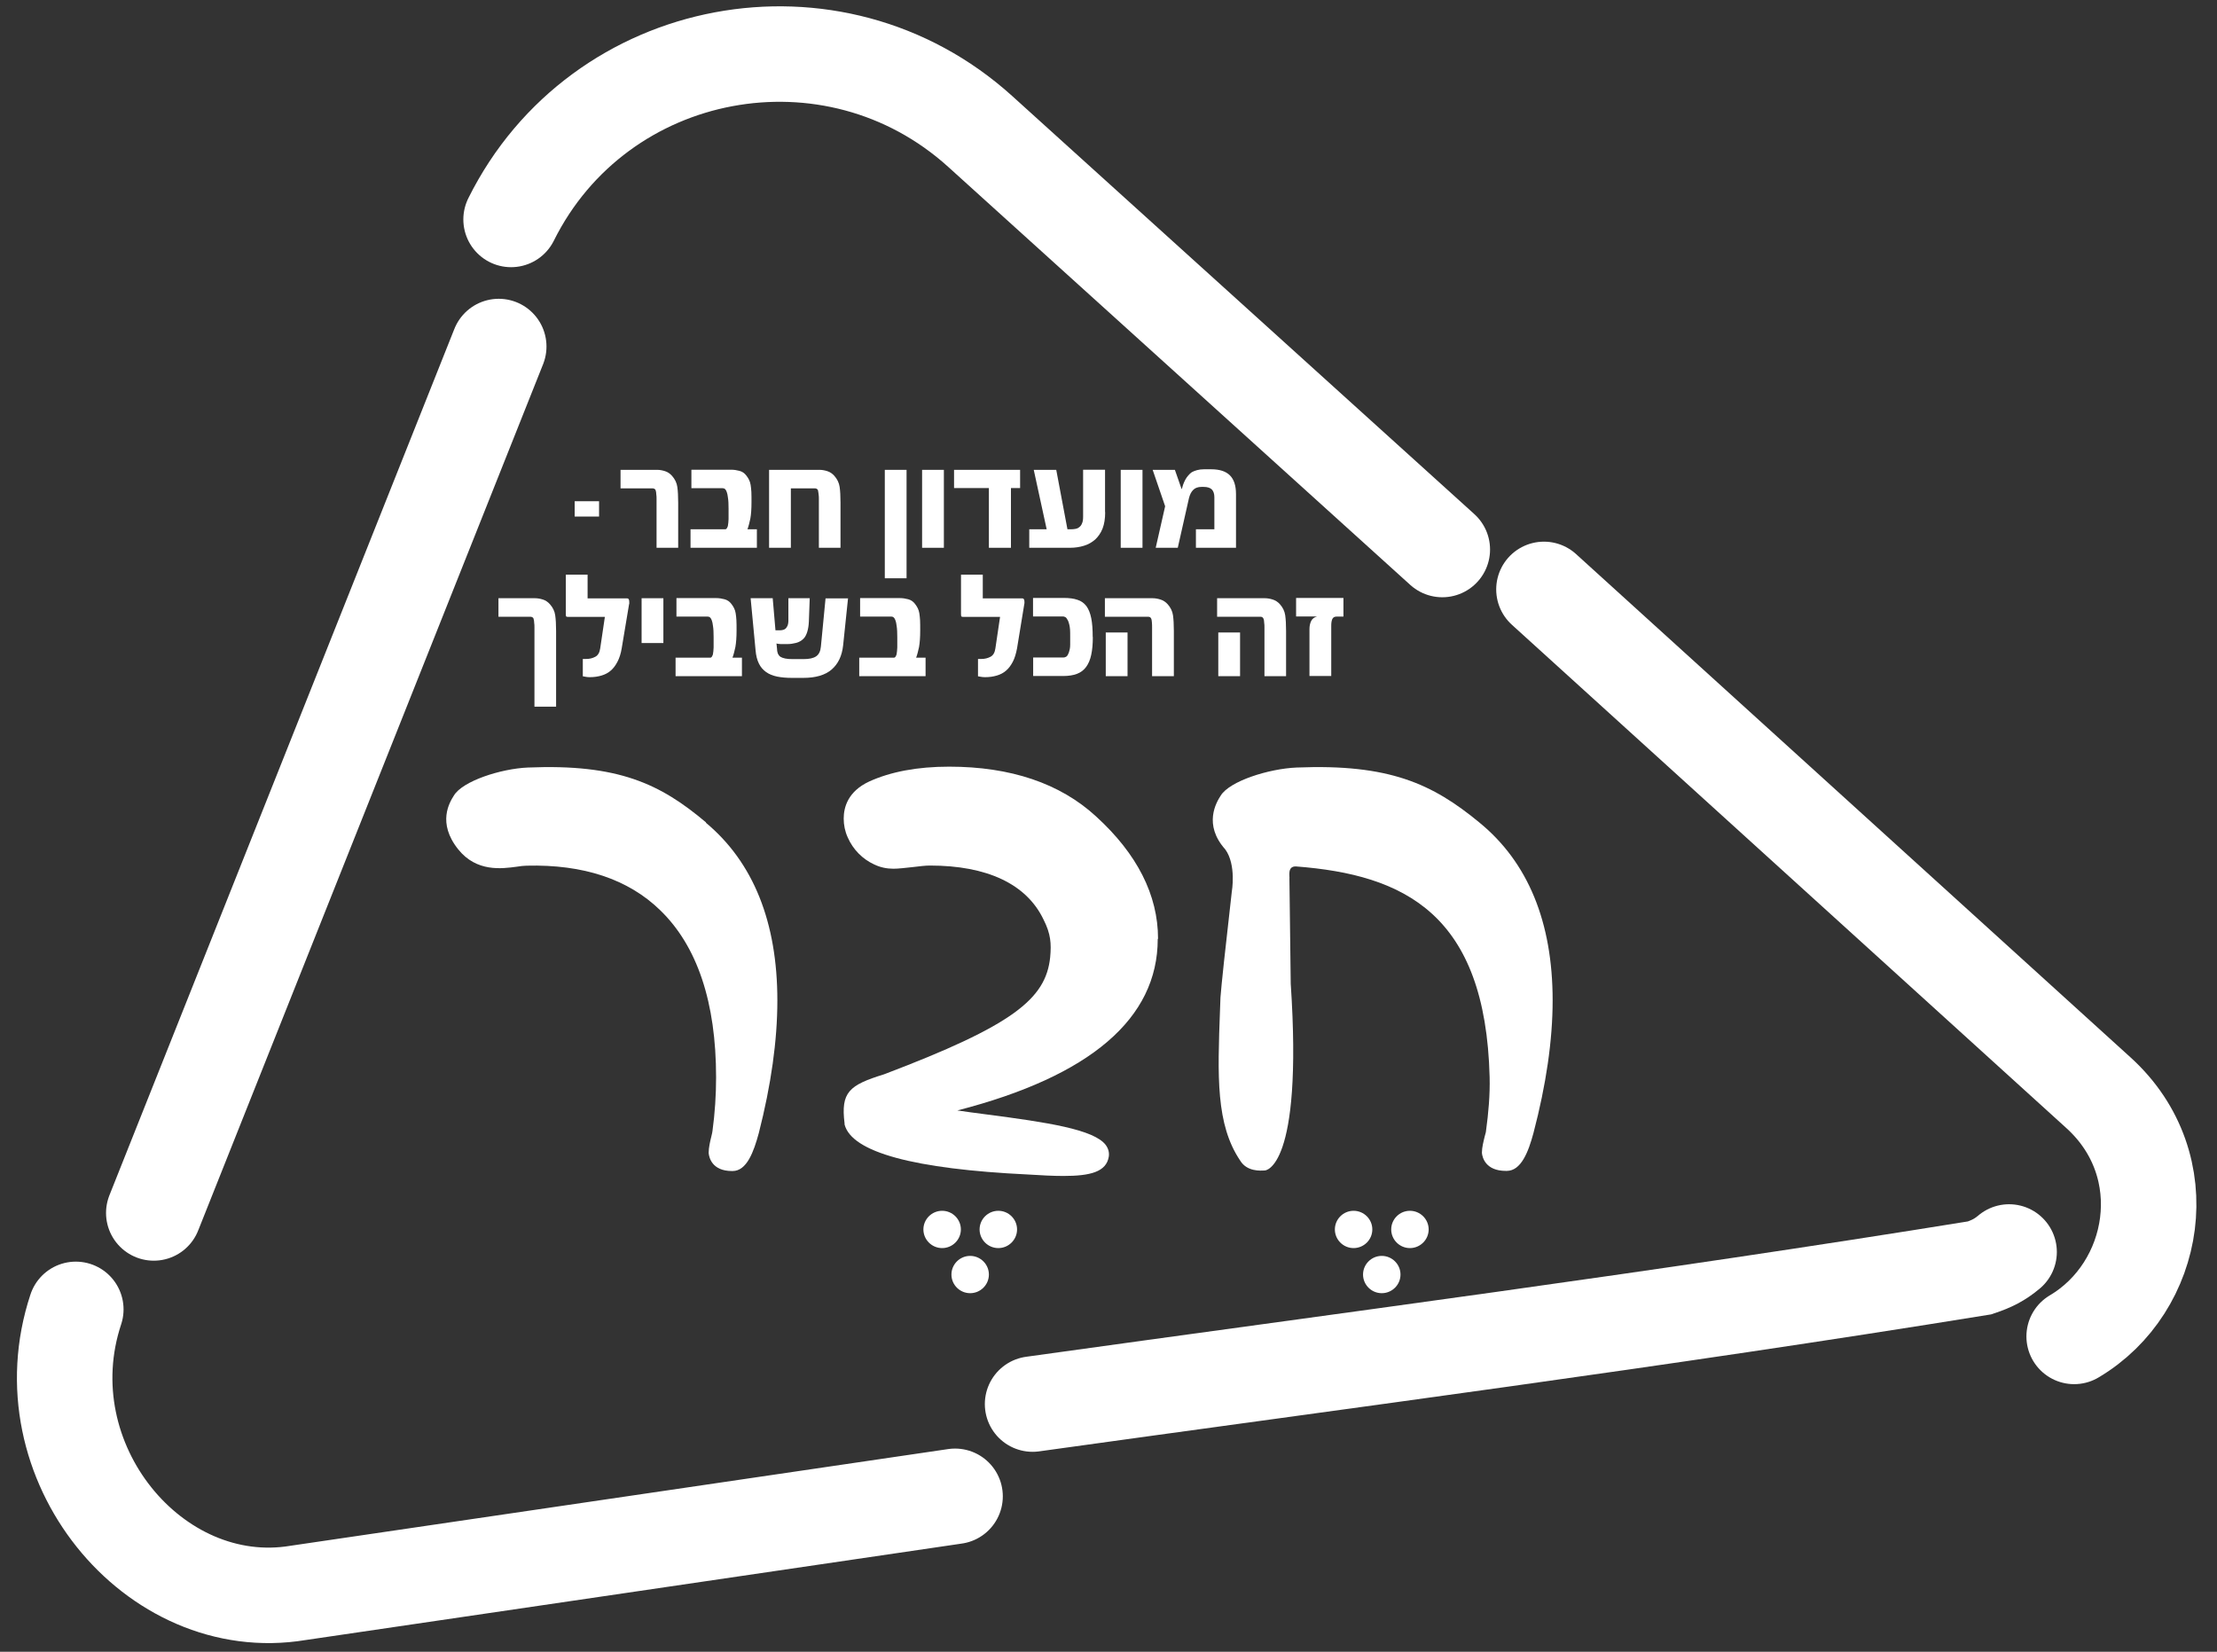 <?xml version="1.0" encoding="UTF-8"?>
<svg xmlns="http://www.w3.org/2000/svg" width="102" height="76" viewBox="0 0 102 76" fill="none">
  <rect x="0" y="0" width="102" height="76" fill="#333333" stroke="none"/>
  <path d="M64.868 57.426C65.342 57.426 65.73 57.04 65.73 56.568C65.73 56.096 65.342 55.71 64.868 55.71C64.394 55.71 64.007 56.096 64.007 56.568C64.007 57.04 64.394 57.426 64.868 57.426Z" fill="white"></path>
  <path d="M62.276 57.426C62.751 57.426 63.138 57.04 63.138 56.568C63.138 56.096 62.751 55.71 62.276 55.71C61.802 55.71 61.415 56.096 61.415 56.568C61.415 57.04 61.802 57.426 62.276 57.426Z" fill="white"></path>
  <path d="M63.572 59.501C64.046 59.501 64.434 59.116 64.434 58.643C64.434 58.171 64.046 57.785 63.572 57.785C63.098 57.785 62.711 58.171 62.711 58.643C62.711 59.116 63.098 59.501 63.572 59.501Z" fill="white"></path>
  <path d="M45.931 57.426C46.405 57.426 46.793 57.04 46.793 56.568C46.793 56.096 46.405 55.71 45.931 55.71C45.457 55.71 45.069 56.096 45.069 56.568C45.069 57.04 45.457 57.426 45.931 57.426Z" fill="white"></path>
  <path d="M43.346 57.426C43.82 57.426 44.208 57.04 44.208 56.568C44.208 56.096 43.82 55.71 43.346 55.71C42.872 55.71 42.484 56.096 42.484 56.568C42.484 57.04 42.872 57.426 43.346 57.426Z" fill="white"></path>
  <path d="M44.635 59.501C45.109 59.501 45.497 59.116 45.497 58.643C45.497 58.171 45.109 57.785 44.635 57.785C44.161 57.785 43.774 58.171 43.774 58.643C43.774 59.116 44.161 59.501 44.635 59.501Z" fill="white"></path>
  <path d="M68.061 37.842C65.903 36.066 63.926 35.142 59.658 35.315C58.375 35.368 56.572 35.94 56.164 36.605C55.964 36.911 55.349 37.935 56.371 39.08C56.892 39.791 56.672 41.035 56.672 41.035C56.365 43.716 56.191 45.352 56.151 45.898L56.131 46.457C56.017 49.523 55.937 51.738 57.059 53.401C57.373 53.914 57.988 53.867 58.195 53.854C58.195 53.854 59.958 53.814 59.384 45.259L59.324 40.45C59.344 40.317 59.217 39.858 59.618 39.865C64.608 40.244 68.348 42.047 68.535 49.563C68.555 50.375 68.482 51.206 68.368 52.038C68.368 52.084 68.341 52.164 68.315 52.264C68.255 52.503 68.181 52.803 68.181 53.016V53.056C68.201 53.248 68.341 53.874 69.283 53.874H69.323C69.985 53.874 70.319 52.996 70.552 52.131C71.134 49.916 71.434 47.867 71.434 46.031C71.434 42.426 70.299 39.672 68.068 37.849" fill="white"></path>
  <path d="M32.485 37.842C30.381 36.066 28.45 35.142 24.289 35.315C23.04 35.368 21.276 35.94 20.882 36.605C20.688 36.911 20.101 37.856 21.082 39.08C21.924 40.131 23.086 39.971 23.774 39.878C23.948 39.851 24.108 39.831 24.235 39.831C26.834 39.765 28.904 40.45 30.374 41.88C32.084 43.536 32.946 46.124 32.946 49.57C32.946 50.381 32.892 51.213 32.779 52.044C32.779 52.091 32.752 52.171 32.732 52.271C32.672 52.51 32.605 52.809 32.605 53.022V53.062C32.625 53.255 32.759 53.88 33.674 53.88H33.707C34.355 53.88 34.676 53.002 34.91 52.138C35.477 49.922 35.765 47.874 35.765 46.038C35.765 42.432 34.662 39.678 32.478 37.856" fill="white"></path>
  <path d="M53.279 43.191C53.279 41.182 52.317 39.286 50.426 37.563C48.77 36.04 46.492 35.275 43.667 35.275C42.21 35.275 40.975 35.508 39.986 35.96C39.017 36.412 38.817 37.137 38.817 37.663C38.817 37.962 38.877 38.255 39.004 38.534C39.124 38.807 39.291 39.053 39.498 39.266C39.706 39.479 39.953 39.652 40.227 39.778C40.507 39.911 40.801 39.971 41.102 39.971C41.208 39.971 41.342 39.964 41.536 39.944L41.97 39.898C42.13 39.878 42.284 39.865 42.438 39.845C42.571 39.831 42.691 39.825 42.791 39.825C45.383 39.825 47.227 40.656 48.015 42.319C48.342 42.965 48.376 43.41 48.316 44.049C48.115 45.965 46.599 47.182 40.674 49.43C39.064 49.929 38.677 50.248 38.857 51.692V51.739C39.191 53.016 42.03 53.787 47.3 54.04C47.915 54.08 48.463 54.107 48.93 54.107C50.166 54.107 50.901 53.92 51.014 53.215C51.041 53.029 50.994 52.849 50.874 52.683C50.333 51.965 48.175 51.639 45.41 51.279C44.896 51.213 44.401 51.146 44.047 51.093C50.166 49.517 53.265 46.863 53.265 43.204" fill="white"></path>
  <path d="M66.358 25.284L45.103 6.053C38.343 -0.067 27.562 1.955 23.514 10.097" stroke="white" stroke-width="4.393" stroke-miterlimit="10" stroke-linecap="round"></path>
  <path d="M95.428 61.49C99.229 59.242 100.244 53.634 96.55 50.282L71.034 27.119" stroke="white" stroke-width="4.393" stroke-miterlimit="10" stroke-linecap="round"></path>
  <path d="M3.488 60.246C1.17 67.244 7.088 74.395 13.715 73.291L43.941 68.847" stroke="white" stroke-width="4.393" stroke-miterlimit="10" stroke-linecap="round"></path>
  <path d="M22.946 15.944L7.075 55.809" stroke="white" stroke-width="4.393" stroke-miterlimit="10" stroke-linecap="round"></path>
  <path d="M47.507 64.603C61.976 62.588 76.25 60.739 91.079 58.337C91.634 58.151 92.008 57.965 92.435 57.605" stroke="white" stroke-width="4.393" stroke-miterlimit="10" stroke-linecap="round"></path>
  <path d="M27.562 23.062H26.44V23.767H27.562V23.062Z" fill="white"></path>
  <path d="M31.209 25.204H30.207V22.949C30.207 22.889 30.207 22.816 30.194 22.742C30.194 22.663 30.18 22.609 30.167 22.569C30.16 22.529 30.14 22.509 30.107 22.49C30.073 22.476 30.047 22.47 30.027 22.47H28.55V21.618H30.24C30.347 21.618 30.468 21.638 30.594 21.678C30.721 21.718 30.828 21.791 30.922 21.898C31.055 22.05 31.136 22.217 31.162 22.403C31.189 22.589 31.202 22.829 31.202 23.128V25.204H31.209Z" fill="white"></path>
  <path d="M34.829 25.204H31.77V24.352H33.38C33.38 24.352 33.427 24.339 33.44 24.306C33.46 24.279 33.473 24.239 33.487 24.206C33.507 24.113 33.513 24.006 33.52 23.887C33.52 23.767 33.52 23.607 33.52 23.408C33.52 23.208 33.513 23.028 33.493 22.909C33.48 22.789 33.46 22.703 33.44 22.649C33.4 22.523 33.34 22.463 33.253 22.463H31.81V21.612H33.64C33.767 21.612 33.894 21.631 34.021 21.665C34.148 21.698 34.255 21.771 34.335 21.878C34.389 21.944 34.429 22.011 34.462 22.077C34.495 22.144 34.522 22.224 34.535 22.31C34.549 22.403 34.562 22.51 34.569 22.636C34.575 22.762 34.575 22.915 34.575 23.102C34.575 23.421 34.556 23.674 34.522 23.86C34.482 24.046 34.442 24.212 34.389 24.352H34.823V25.204H34.829Z" fill="white"></path>
  <path d="M38.67 25.204H37.675V22.949C37.675 22.889 37.675 22.816 37.662 22.742C37.655 22.663 37.642 22.609 37.635 22.569C37.628 22.529 37.608 22.509 37.575 22.49C37.548 22.476 37.515 22.47 37.495 22.47H36.386V25.204H35.384V21.618H37.708C37.815 21.618 37.935 21.638 38.062 21.678C38.189 21.718 38.296 21.791 38.39 21.898C38.523 22.05 38.603 22.217 38.63 22.403C38.657 22.589 38.67 22.829 38.67 23.128V25.204Z" fill="white"></path>
  <path d="M41.709 21.618H40.708V26.607H41.709V21.618Z" fill="white"></path>
  <path d="M43.426 21.618H42.424V25.204H43.426V21.618Z" fill="white"></path>
  <path d="M46.933 22.456H46.512V25.204H45.497V22.456H43.894V21.618H46.933V22.456Z" fill="white"></path>
  <path d="M50.847 23.567C50.847 23.86 50.807 24.113 50.727 24.319C50.647 24.525 50.527 24.691 50.386 24.825C50.239 24.951 50.072 25.051 49.872 25.11C49.678 25.17 49.465 25.204 49.231 25.204H47.354V24.352H48.155L47.561 21.618H48.596L49.111 24.352H49.284C49.358 24.352 49.425 24.346 49.491 24.332C49.558 24.319 49.612 24.292 49.665 24.246C49.718 24.206 49.759 24.146 49.785 24.073C49.819 24 49.832 23.9 49.832 23.773V21.612H50.841V23.561L50.847 23.567Z" fill="white"></path>
  <path d="M52.564 21.618H51.562V25.204H52.564V21.618Z" fill="white"></path>
  <path d="M56.873 25.204H55.022V24.352H55.871V22.882C55.871 22.722 55.831 22.603 55.757 22.523C55.677 22.443 55.55 22.403 55.376 22.403H55.276C55.116 22.403 54.982 22.45 54.895 22.543C54.802 22.636 54.742 22.762 54.702 22.922L54.187 25.204H53.172L53.606 23.294L53.032 21.618H54.054L54.361 22.496H54.374C54.388 22.436 54.408 22.37 54.434 22.297C54.461 22.224 54.495 22.144 54.535 22.07C54.575 21.997 54.621 21.931 54.675 21.871C54.728 21.811 54.782 21.758 54.835 21.725C54.902 21.685 54.982 21.658 55.076 21.631C55.169 21.605 55.276 21.592 55.396 21.592H55.724C56.111 21.592 56.398 21.685 56.585 21.871C56.772 22.057 56.866 22.343 56.866 22.736V25.21L56.873 25.204Z" fill="white"></path>
  <path d="M25.591 32.514H24.589V28.855C24.589 28.796 24.589 28.723 24.576 28.649C24.576 28.57 24.563 28.516 24.549 28.476C24.543 28.436 24.523 28.416 24.489 28.397C24.456 28.383 24.429 28.377 24.409 28.377H22.933V27.525H24.623C24.73 27.525 24.85 27.545 24.977 27.585C25.104 27.625 25.21 27.698 25.304 27.805C25.438 27.957 25.518 28.124 25.544 28.31C25.571 28.496 25.585 28.736 25.585 29.035V32.514H25.591Z" fill="white"></path>
  <path d="M28.945 27.785L28.604 29.827C28.564 30.073 28.497 30.279 28.41 30.445C28.323 30.612 28.223 30.751 28.096 30.858C27.976 30.964 27.829 31.037 27.669 31.084C27.508 31.131 27.335 31.157 27.148 31.157C27.087 31.157 27.027 31.157 26.967 31.144C26.907 31.131 26.854 31.124 26.814 31.117V30.319H26.974C27.128 30.319 27.261 30.286 27.388 30.219C27.515 30.153 27.588 30.02 27.615 29.827L27.829 28.383H26.146C26.106 28.383 26.079 28.383 26.059 28.37C26.039 28.363 26.032 28.323 26.032 28.257V26.441H27.034V27.532H28.858C28.918 27.532 28.951 27.585 28.951 27.698V27.745C28.951 27.745 28.951 27.778 28.951 27.798" fill="white"></path>
  <path d="M30.521 27.525H29.519V29.587H30.521V27.525Z" fill="white"></path>
  <path d="M34.141 31.111H31.082V30.259H32.692C32.692 30.259 32.739 30.246 32.752 30.213C32.772 30.186 32.785 30.146 32.799 30.113C32.819 30.02 32.825 29.913 32.832 29.794C32.832 29.674 32.832 29.514 32.832 29.315C32.832 29.115 32.825 28.935 32.805 28.816C32.792 28.696 32.772 28.61 32.752 28.556C32.712 28.43 32.652 28.37 32.565 28.37H31.122V27.519H32.952C33.079 27.519 33.206 27.538 33.333 27.572C33.46 27.605 33.567 27.678 33.647 27.785C33.7 27.851 33.741 27.918 33.774 27.984C33.807 28.051 33.834 28.131 33.847 28.217C33.861 28.31 33.874 28.417 33.881 28.543C33.888 28.669 33.888 28.822 33.888 29.009C33.888 29.328 33.867 29.581 33.834 29.767C33.794 29.953 33.754 30.119 33.7 30.259H34.135V31.111H34.141Z" fill="white"></path>
  <path d="M39.017 27.525L38.79 29.7C38.737 30.179 38.563 30.545 38.263 30.805C37.962 31.064 37.528 31.19 36.96 31.19H36.426C36.179 31.19 35.952 31.17 35.758 31.131C35.564 31.091 35.39 31.024 35.25 30.924C35.11 30.825 34.996 30.698 34.916 30.532C34.836 30.372 34.783 30.166 34.763 29.927L34.535 27.525H35.551L35.678 29.002H35.858C35.992 29.002 36.092 28.975 36.152 28.915C36.185 28.882 36.212 28.836 36.239 28.776C36.259 28.716 36.272 28.649 36.272 28.583V27.525H37.254L37.214 28.603C37.207 28.782 37.181 28.935 37.141 29.068C37.1 29.201 37.047 29.308 36.967 29.388C36.873 29.481 36.76 29.547 36.626 29.581C36.493 29.614 36.366 29.634 36.245 29.634H35.971C35.925 29.634 35.878 29.634 35.831 29.627C35.791 29.627 35.758 29.614 35.724 29.607L35.751 29.867C35.751 29.953 35.771 30.02 35.791 30.079C35.818 30.133 35.851 30.179 35.905 30.219C35.958 30.253 36.032 30.279 36.125 30.299C36.219 30.319 36.332 30.326 36.472 30.326H36.974C37.227 30.326 37.421 30.286 37.548 30.199C37.675 30.113 37.748 29.966 37.768 29.747L37.982 27.532H39.004L39.017 27.525Z" fill="white"></path>
  <path d="M42.591 31.111H39.532V30.259H41.142C41.142 30.259 41.188 30.246 41.202 30.213C41.222 30.186 41.235 30.146 41.249 30.113C41.269 30.02 41.275 29.913 41.282 29.794C41.282 29.674 41.282 29.514 41.282 29.315C41.282 29.115 41.275 28.935 41.255 28.816C41.242 28.696 41.222 28.61 41.202 28.556C41.162 28.43 41.102 28.37 41.015 28.37H39.572V27.519H41.402C41.529 27.519 41.656 27.538 41.783 27.572C41.91 27.605 42.017 27.678 42.097 27.785C42.15 27.851 42.19 27.918 42.224 27.984C42.257 28.051 42.284 28.131 42.297 28.217C42.311 28.31 42.324 28.417 42.331 28.543C42.337 28.669 42.337 28.822 42.337 29.009C42.337 29.328 42.317 29.581 42.284 29.767C42.244 29.953 42.204 30.119 42.15 30.259H42.584V31.111H42.591Z" fill="white"></path>
  <path d="M47.127 27.785L46.793 29.827C46.746 30.073 46.686 30.279 46.599 30.445C46.512 30.612 46.412 30.751 46.285 30.858C46.165 30.964 46.018 31.037 45.858 31.084C45.697 31.131 45.524 31.157 45.337 31.157C45.276 31.157 45.216 31.157 45.15 31.144C45.089 31.137 45.036 31.124 44.996 31.117V30.319H45.156C45.31 30.319 45.443 30.286 45.57 30.219C45.697 30.153 45.771 30.02 45.797 29.827L46.011 28.383H44.328C44.288 28.383 44.261 28.383 44.241 28.37C44.221 28.363 44.214 28.323 44.214 28.257V26.441H45.216V27.532H47.04C47.1 27.532 47.133 27.585 47.133 27.698V27.745C47.133 27.745 47.133 27.778 47.127 27.798" fill="white"></path>
  <path d="M50.279 29.314C50.279 29.634 50.253 29.907 50.206 30.126C50.159 30.352 50.079 30.538 49.972 30.685C49.865 30.831 49.725 30.938 49.551 31.004C49.378 31.071 49.164 31.104 48.917 31.104H47.534V30.253H48.91C48.957 30.253 48.997 30.246 49.03 30.226C49.071 30.212 49.097 30.179 49.124 30.139C49.144 30.099 49.157 30.06 49.177 30.02C49.191 29.98 49.204 29.933 49.217 29.873C49.231 29.813 49.237 29.74 49.237 29.654C49.237 29.567 49.237 29.448 49.237 29.301C49.237 29.168 49.237 29.055 49.231 28.969C49.224 28.875 49.211 28.802 49.197 28.742C49.184 28.683 49.164 28.629 49.151 28.59C49.137 28.55 49.117 28.516 49.097 28.49C49.071 28.436 49.037 28.403 49.004 28.39C48.97 28.37 48.93 28.363 48.883 28.363H47.528V27.512H48.944C49.191 27.512 49.404 27.538 49.572 27.598C49.745 27.651 49.879 27.751 49.986 27.891C50.086 28.031 50.159 28.21 50.206 28.443C50.253 28.676 50.273 28.962 50.273 29.308" fill="white"></path>
  <path d="M54.007 31.111H53.005V28.855C53.005 28.796 53.005 28.723 52.998 28.649C52.992 28.57 52.985 28.516 52.971 28.476C52.958 28.443 52.938 28.416 52.911 28.397C52.878 28.383 52.851 28.377 52.831 28.377H50.834V27.525H53.038C53.145 27.525 53.265 27.545 53.392 27.585C53.519 27.625 53.633 27.698 53.726 27.805C53.86 27.957 53.94 28.124 53.967 28.31C53.993 28.496 54.007 28.736 54.007 29.035V31.111ZM51.876 31.111H50.874V29.102H51.876V31.111Z" fill="white"></path>
  <path d="M59.177 31.111H58.175V28.855C58.175 28.796 58.175 28.723 58.162 28.649C58.162 28.57 58.148 28.516 58.135 28.476C58.122 28.443 58.102 28.416 58.075 28.397C58.048 28.383 58.021 28.377 57.995 28.377H55.997V27.525H58.202C58.309 27.525 58.429 27.545 58.556 27.585C58.683 27.625 58.796 27.698 58.89 27.805C59.023 27.957 59.103 28.124 59.13 28.31C59.157 28.496 59.17 28.736 59.17 29.035V31.111H59.177ZM57.053 31.111H56.051V29.102H57.053V31.111Z" fill="white"></path>
  <path d="M61.809 28.37H61.488C61.395 28.37 61.328 28.41 61.294 28.49C61.261 28.57 61.248 28.669 61.248 28.789V31.104H60.246V28.949C60.246 28.802 60.273 28.676 60.326 28.57C60.379 28.463 60.473 28.397 60.6 28.363H59.631V27.512H61.809V28.363V28.37Z" fill="white"></path>
</svg>
